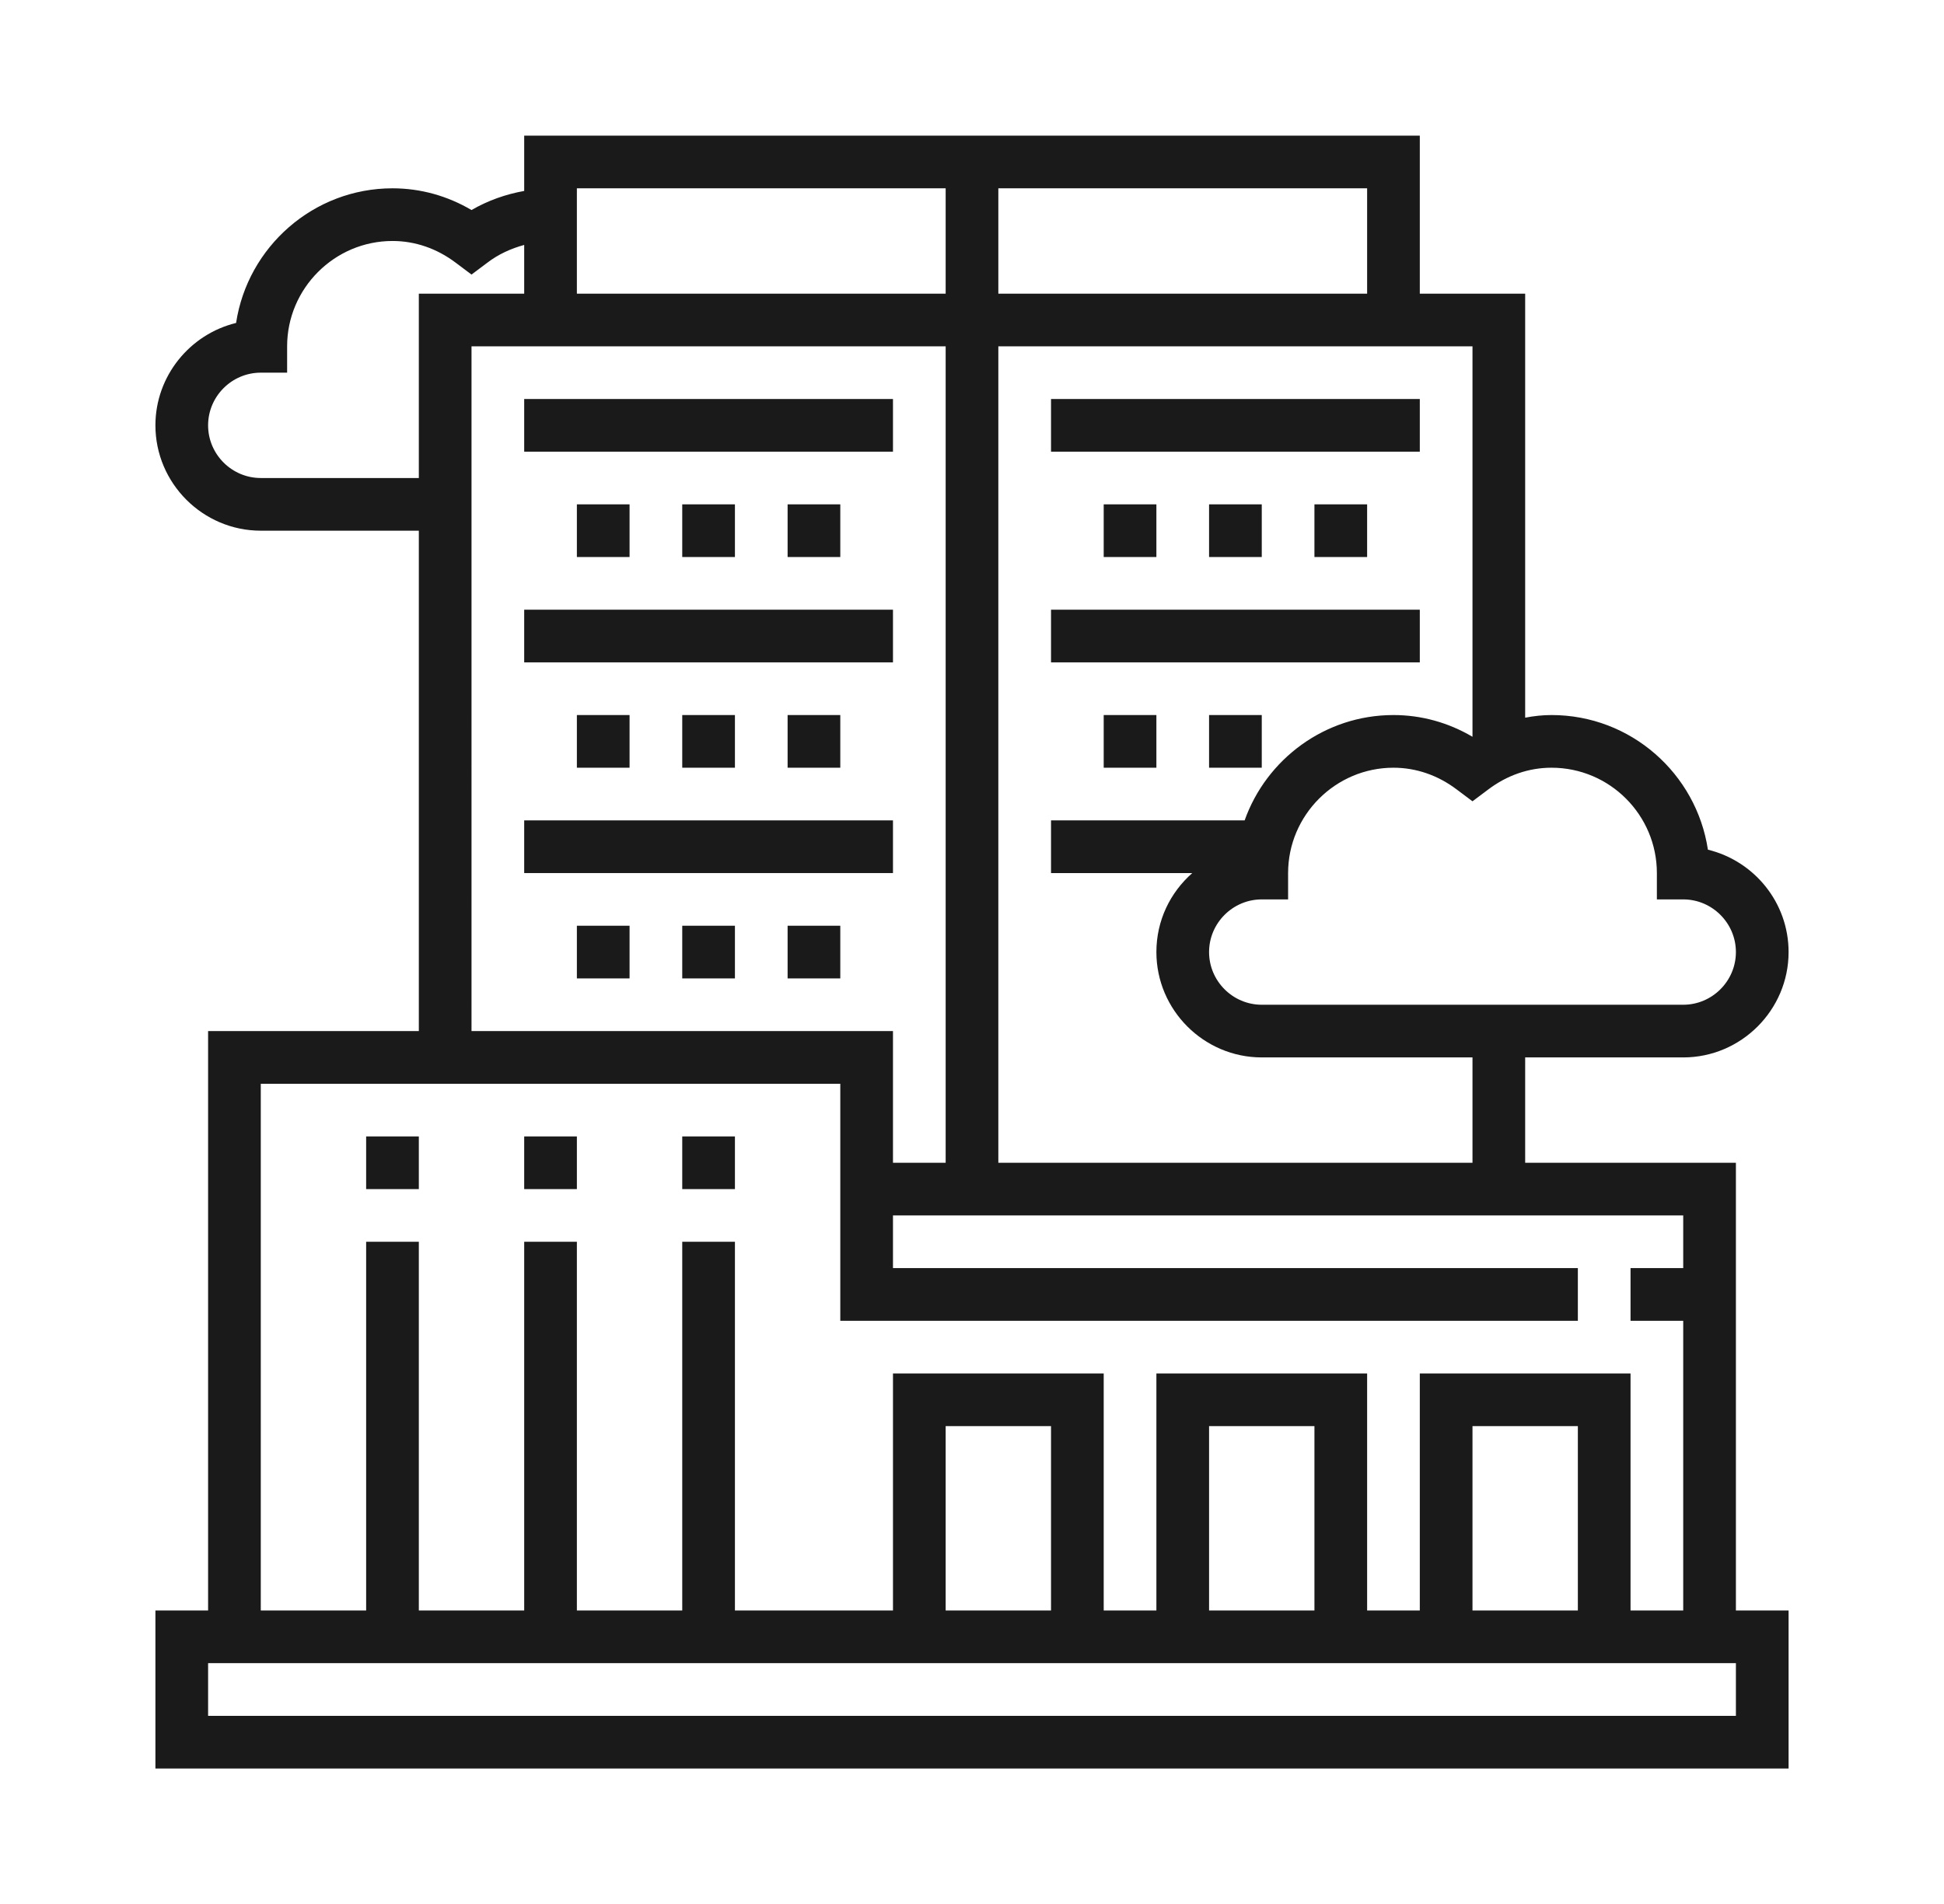<?xml version="1.0" encoding="UTF-8"?> <!-- Generator: Adobe Illustrator 21.0.0, SVG Export Plug-In . SVG Version: 6.00 Build 0) --> <svg xmlns="http://www.w3.org/2000/svg" xmlns:xlink="http://www.w3.org/1999/xlink" id="Шар_1" x="0px" y="0px" viewBox="0 0 590.4 578.4" style="enable-background:new 0 0 590.4 578.4;" xml:space="preserve"> <style type="text/css"> .st0{fill:#1A1A1A;} </style> <g> <rect x="111.2" y="345.2" class="st0" width="16" height="16"></rect> <rect x="159.2" y="345.2" class="st0" width="16" height="16"></rect> <rect x="207.2" y="345.2" class="st0" width="16" height="16"></rect> <path class="st0" d="M527.2,353.2h-64v-32h48c17.6,0,32-14.4,32-32c0-15.1-10.5-27.7-24.5-31.1c-3.5-23.1-23.4-40.9-47.5-40.9 c-2.7,0-5.4,0.3-8,0.8V89.2h-32v-48h-272V58c-5.6,1-11,2.9-16,5.8c-7.3-4.3-15.5-6.6-24-6.6c-24,0-44,17.8-47.5,40.9 c-14,3.4-24.5,16.1-24.5,31.1c0,17.6,14.4,32,32,32h48v152h-64v176h-16v48h496v-48h-16V353.2z M503.2,265.2v8h8c8.8,0,16,7.2,16,16 c0,8.8-7.2,16-16,16h-128c-8.8,0-16-7.2-16-16c0-8.8,7.2-16,16-16h8v-8c0-17.6,14.4-32,32-32c6.9,0,13.5,2.3,19.2,6.6l4.8,3.6 l4.8-3.6c5.7-4.3,12.3-6.6,19.2-6.6C488.9,233.2,503.2,247.6,503.2,265.2L503.2,265.2z M447.2,223.8c-7.3-4.3-15.5-6.6-24-6.6 c-20.8,0-38.6,13.4-45.2,32h-58.8v16h42.9c-6.7,5.9-10.9,14.4-10.9,24c0,17.6,14.4,32,32,32h64v32h-144v-248h144V223.8z M415.2,89.2h-112v-32h112V89.2z M287.2,57.2v32h-112v-32H287.2z M79.2,145.2c-8.8,0-16-7.2-16-16c0-8.8,7.2-16,16-16h8v-8 c0-17.6,14.4-32,32-32c6.9,0,13.5,2.3,19.2,6.6l4.8,3.6l4.8-3.6c3.4-2.6,7.2-4.3,11.2-5.4v14.8h-32v56H79.2z M143.2,105.2h144v248 h-16v-40h-128V105.2z M79.2,329.2h176v72h224v-16h-208v-16h240v16h-16v16h16v88h-16v-72h-64v72h-16v-72h-64v72h-16v-72h-64v72h-48 v-112h-16v112h-32v-112h-16v112h-32v-112h-16v112h-32V329.2z M479.2,489.2h-32v-56h32V489.2z M399.2,489.2h-32v-56h32V489.2z M319.2,489.2h-32v-56h32V489.2z M527.2,521.2h-464v-16h464V521.2z M527.2,521.2"></path> <rect x="159.2" y="121.2" class="st0" width="112" height="16"></rect> <rect x="159.2" y="185.2" class="st0" width="112" height="16"></rect> <rect x="159.2" y="249.2" class="st0" width="112" height="16"></rect> <rect x="175.2" y="153.2" class="st0" width="16" height="16"></rect> <rect x="207.2" y="153.2" class="st0" width="16" height="16"></rect> <rect x="239.2" y="153.2" class="st0" width="16" height="16"></rect> <rect x="175.2" y="217.2" class="st0" width="16" height="16"></rect> <rect x="207.2" y="217.2" class="st0" width="16" height="16"></rect> <rect x="239.2" y="217.2" class="st0" width="16" height="16"></rect> <rect x="175.2" y="281.2" class="st0" width="16" height="16"></rect> <rect x="207.2" y="281.2" class="st0" width="16" height="16"></rect> <rect x="239.2" y="281.2" class="st0" width="16" height="16"></rect> <rect x="319.2" y="121.2" class="st0" width="112" height="16"></rect> <rect x="319.2" y="185.2" class="st0" width="112" height="16"></rect> <rect x="335.2" y="153.2" class="st0" width="16" height="16"></rect> <rect x="367.2" y="153.2" class="st0" width="16" height="16"></rect> <rect x="399.2" y="153.2" class="st0" width="16" height="16"></rect> <rect x="335.2" y="217.2" class="st0" width="16" height="16"></rect> <rect x="367.2" y="217.2" class="st0" width="16" height="16"></rect> </g> </svg> 